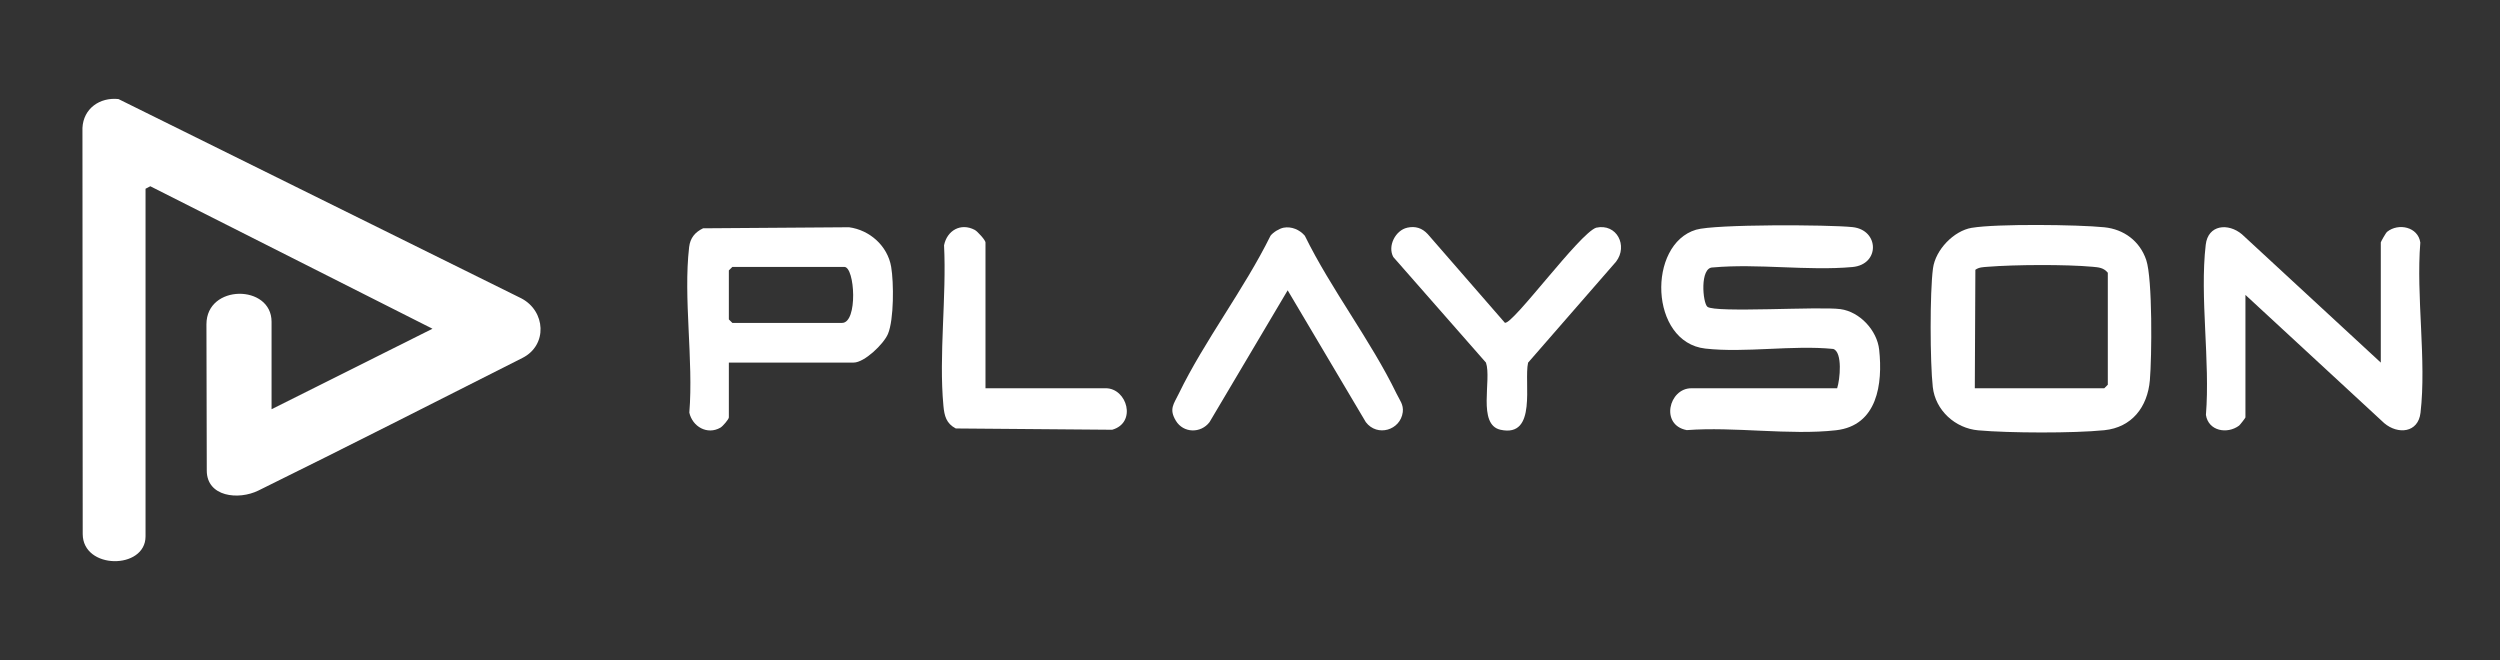 <svg width="250" height="66" viewBox="0 0 250 66" fill="none" xmlns="http://www.w3.org/2000/svg">
<rect x="0" y="0" width="250" height="66" fill="#333333" stroke="none"/>
<path d="M27.154 40.924L43.248 32.874L15.03 18.625L14.554 18.875V53.64C14.554 56.982 8.271 56.982 8.271 53.393L8.245 12.797C8.336 10.848 9.986 9.707 11.848 9.906L52.129 29.832C54.569 31.103 54.784 34.513 52.243 35.795C43.521 40.199 34.892 44.597 25.838 49.055C23.845 50.036 20.677 49.685 20.677 47.053C20.677 44.768 20.644 36.462 20.644 32.428C20.644 28.395 27.156 28.417 27.156 32.174V40.924H27.154Z" fill="white"/>
<path d="M183.715 38.824C183.995 37.982 184.279 35.217 183.327 34.895C179.256 34.489 174.522 35.306 170.532 34.858C164.939 34.227 164.713 24.421 169.61 22.97C171.498 22.41 182.866 22.461 185.248 22.711C187.938 22.993 188.015 26.451 185.243 26.703C180.796 27.106 175.791 26.337 171.286 26.745C169.96 26.712 170.266 30.305 170.744 30.681C171.533 31.302 181.953 30.625 184.046 30.912C185.983 31.178 187.709 33.038 187.917 34.974C188.286 38.381 187.749 42.557 183.6 43.026C178.974 43.547 173.409 42.648 168.679 43.012C165.994 42.506 166.883 38.826 169.132 38.826H183.715V38.824Z" fill="white"/>
<path d="M197.187 22.781C199.67 22.365 207.778 22.459 210.428 22.727C212.395 22.925 213.986 24.113 214.623 25.998C215.26 27.883 215.186 35.728 214.987 38.017C214.756 40.7 213.191 42.742 210.426 43.022C207.353 43.332 200.918 43.311 197.819 43.033C195.519 42.828 193.54 41.036 193.279 38.707C193.004 36.267 192.976 29.216 193.3 26.826C193.549 24.985 195.367 23.082 197.185 22.778L197.187 22.781ZM197.481 38.824H210.431L210.781 38.474V27.274C210.361 26.768 209.88 26.735 209.276 26.679C206.583 26.432 201.471 26.46 198.755 26.679C198.328 26.714 197.899 26.714 197.537 26.978L197.481 38.822V38.824Z" fill="white"/>
<path d="M238.08 36.257V24.241C238.08 24.178 238.579 23.287 238.712 23.18C239.839 22.274 241.808 22.68 242.032 24.255C241.596 29.624 242.662 36.036 242.051 41.279C241.817 43.29 239.799 43.474 238.43 42.322L224.544 29.491V41.741C224.544 41.792 224.003 42.489 223.905 42.564C222.713 43.444 220.844 43.103 220.592 41.496C221.028 36.127 219.962 29.715 220.573 24.472C220.807 22.461 222.825 22.277 224.194 23.429L238.08 36.26V36.257Z" fill="white"/>
<path d="M72.885 36.257V41.741C72.885 41.922 72.276 42.632 72.043 42.765C70.723 43.523 69.241 42.657 68.933 41.262C69.36 36.043 68.317 29.797 68.914 24.703C69.022 23.796 69.498 23.222 70.307 22.83L84.904 22.725C86.988 23.005 88.761 24.603 89.116 26.679C89.386 28.259 89.398 31.948 88.798 33.388C88.381 34.393 86.444 36.257 85.368 36.257H72.885ZM73.236 26.691L72.885 27.041V31.941L73.236 32.291H84.202C85.805 32.291 85.492 26.691 84.435 26.691H73.236Z" fill="white"/>
<path d="M128.361 22.769C129.145 22.62 129.973 22.972 130.484 23.576C133.107 28.926 137.087 34.062 139.656 39.37C139.966 40.012 140.372 40.457 140.277 41.213C140.046 43.024 137.726 43.721 136.581 42.212L128.767 29.031L120.953 42.212C120.082 43.358 118.337 43.322 117.586 42.074C116.877 40.896 117.376 40.404 117.877 39.37C120.444 34.069 124.418 28.915 127.05 23.576C127.32 23.219 127.941 22.851 128.358 22.769H128.361Z" fill="white"/>
<path d="M140.717 22.769C141.541 22.587 142.211 22.802 142.775 23.413L150.489 32.279C151.31 32.454 157.948 23.331 159.617 22.769C161.679 22.314 162.82 24.582 161.607 26.166L152.808 36.267C152.37 38.243 153.753 43.787 150.053 42.977C147.708 42.464 149.185 37.968 148.597 36.262L139.329 25.7C138.734 24.601 139.553 23.028 140.72 22.771L140.717 22.769Z" fill="white"/>
<path d="M98.551 38.824H110.567C112.714 38.824 113.703 42.273 111.218 42.975L95.578 42.846C94.629 42.349 94.435 41.591 94.342 40.583C93.87 35.52 94.666 29.675 94.405 24.53C94.701 23.049 96.073 22.253 97.471 22.988C97.746 23.133 98.549 24.02 98.549 24.241V38.824H98.551Z" fill="white"/>
</svg>
